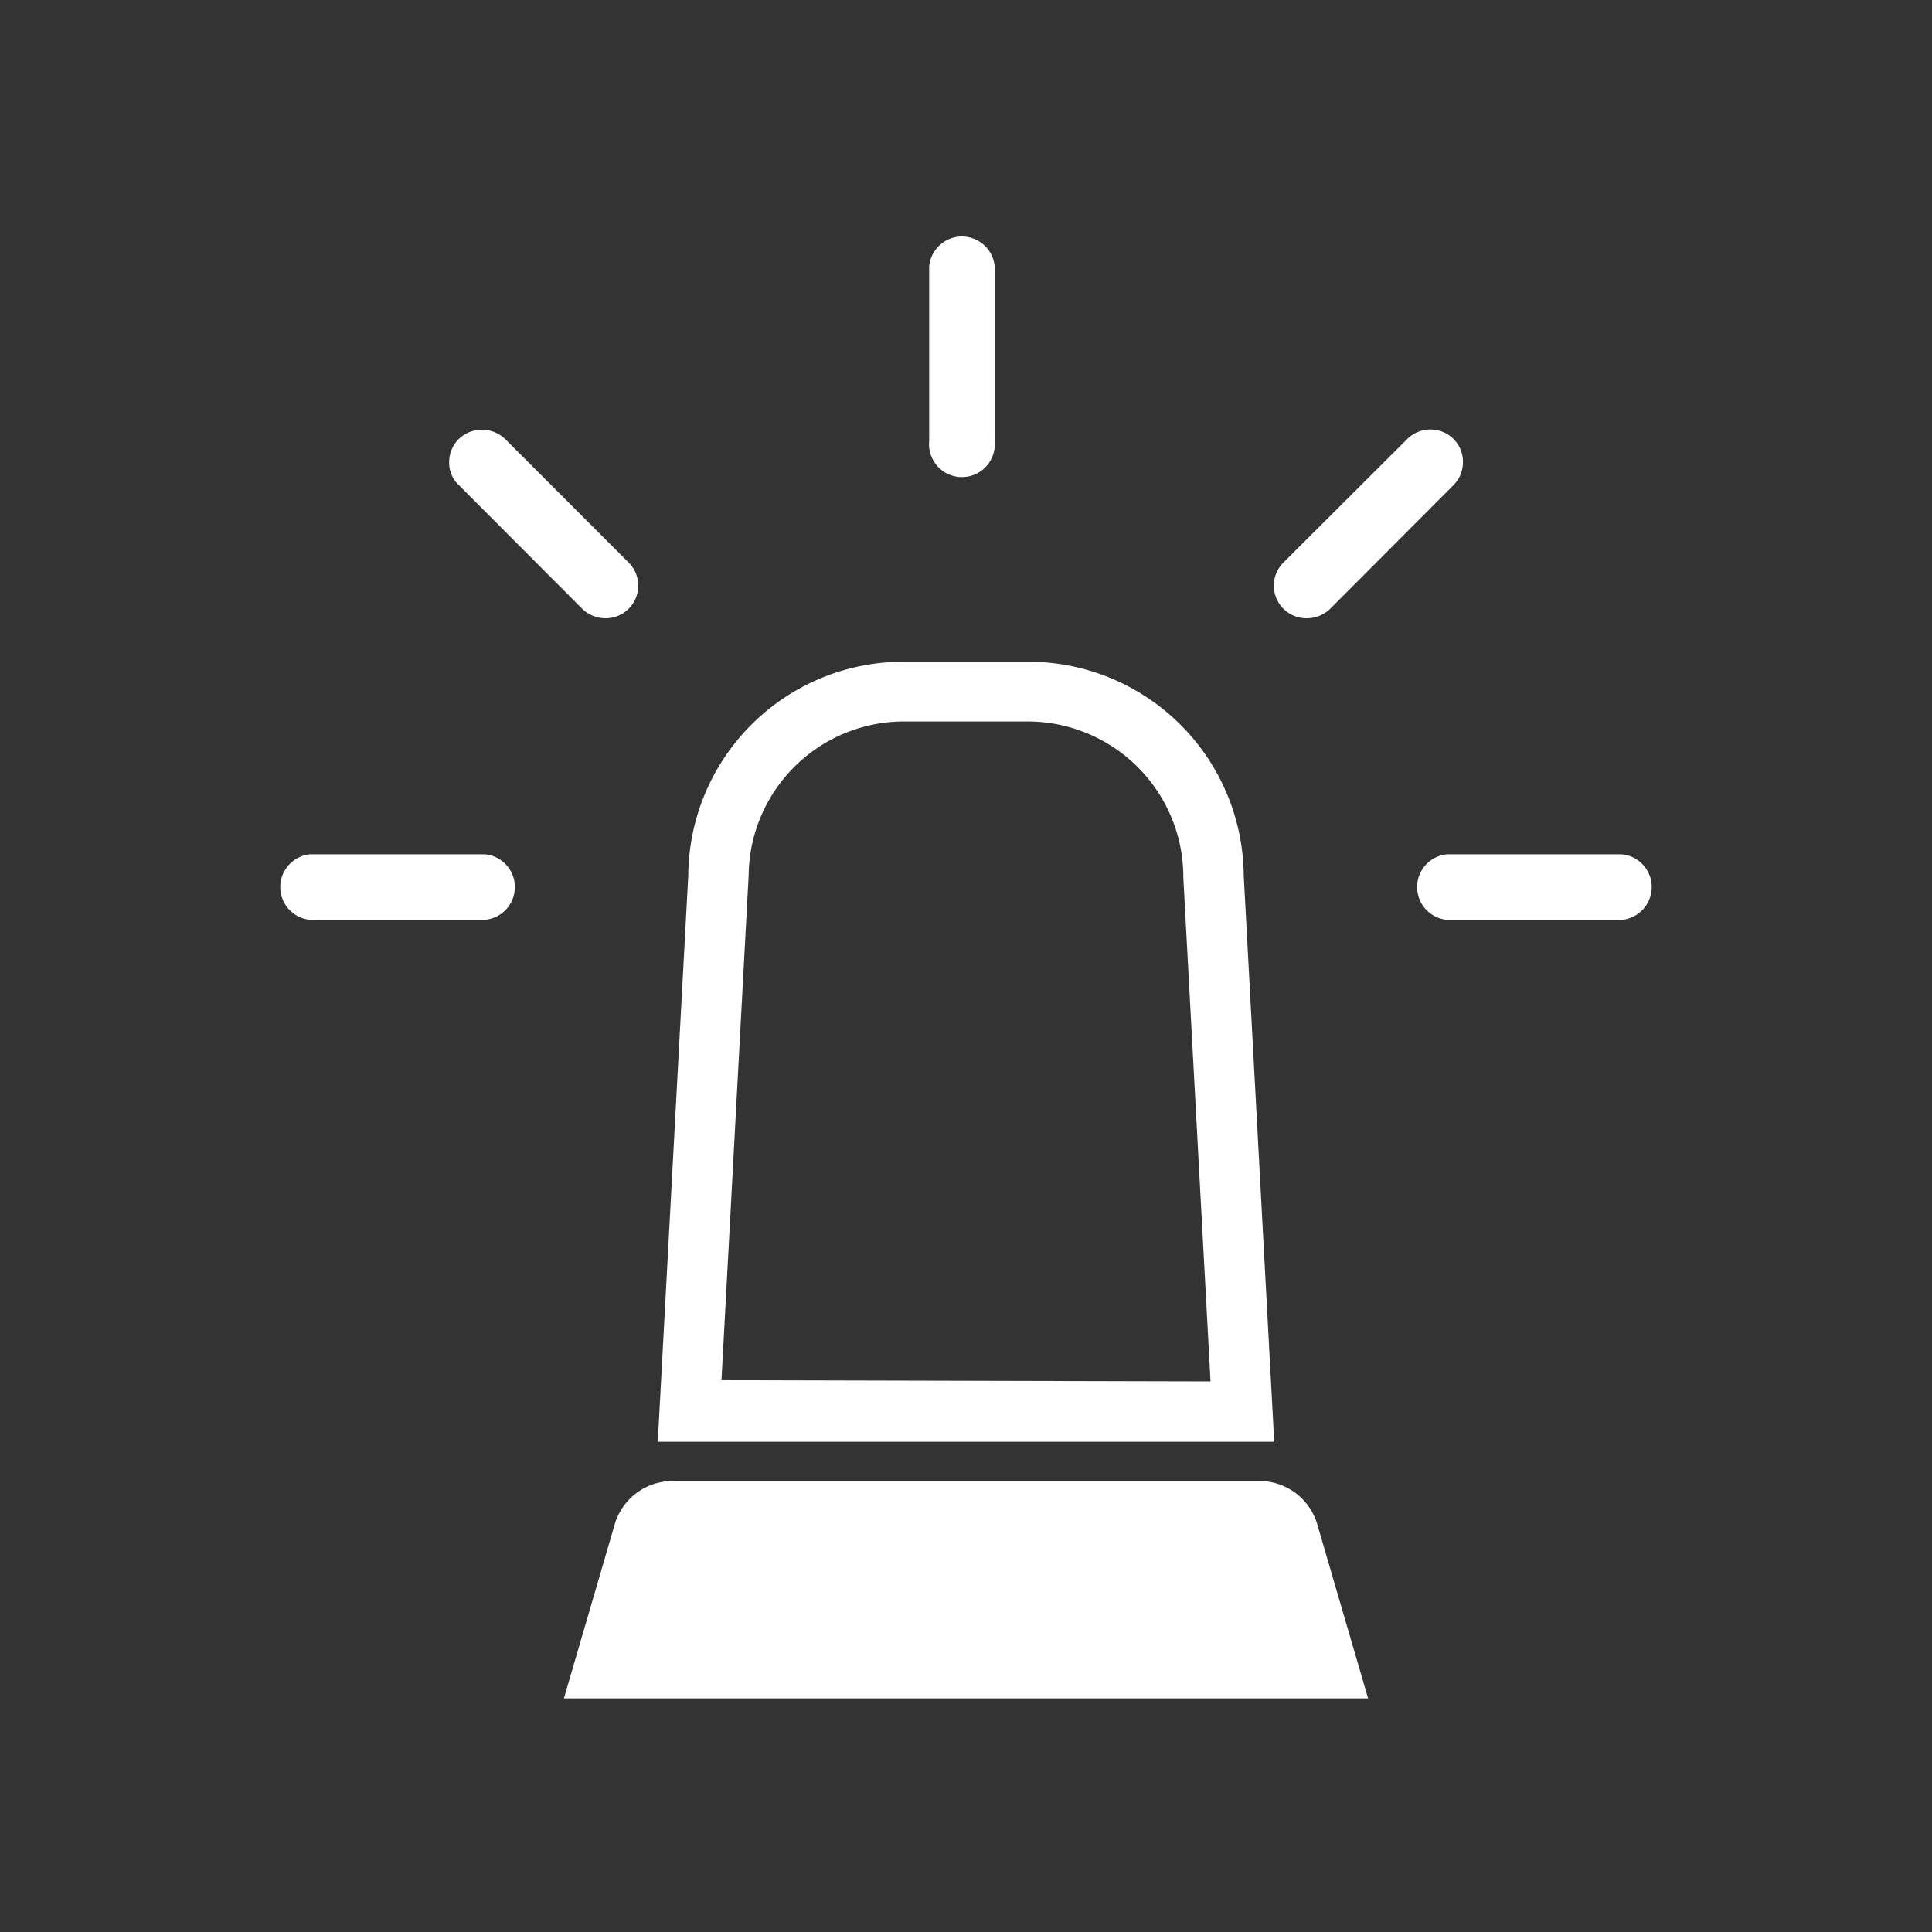 <svg id="Ebene_1" data-name="Ebene 1" xmlns="http://www.w3.org/2000/svg" viewBox="0 0 64 64"><rect x="0" y="0" width="64" height="64" fill="#333333" stroke="none"/><defs><style>.cls-1{fill:#fff;}</style></defs><path class="cls-1" d="M30.78,14.61V8.82a1.09,1.09,0,0,1,2.17,0v5.79a1.09,1.09,0,1,1-2.17,0ZM53.73,28.3h-5.8a1.09,1.09,0,0,0,0,2.17h5.8a1.09,1.09,0,0,0,0-2.17Zm-37.66,0h-5.8a1.09,1.09,0,0,0,0,2.17h5.8a1.09,1.09,0,0,0,0-2.17Zm3.22-8.13a1.11,1.11,0,0,0,.77.31,1.08,1.08,0,0,0,.76-1.85l-4.09-4.09a1.11,1.11,0,0,0-1.53,0,1.06,1.06,0,0,0-.32.77,1,1,0,0,0,.32.76Zm24,.31a1.11,1.11,0,0,0,.77-.31l4.09-4.1a1.09,1.09,0,0,0,0-1.53h0a1.09,1.09,0,0,0-1.53,0l-4.1,4.09a1.08,1.08,0,0,0,.77,1.85ZM41.74,49.06H22.26a2,2,0,0,0-1.91,1.48l-1.67,5.72H45.32l-1.67-5.72A2,2,0,0,0,41.74,49.06Zm.47-1.3H21.79L22.8,29a7.13,7.13,0,0,1,7.14-7.08h4.12A7.14,7.14,0,0,1,41.2,29Zm-2.11-2-.9-16.67a5.16,5.16,0,0,0-5.14-5.19H29.94A5.15,5.15,0,0,0,24.8,29l-.9,16.72Z"/></svg>